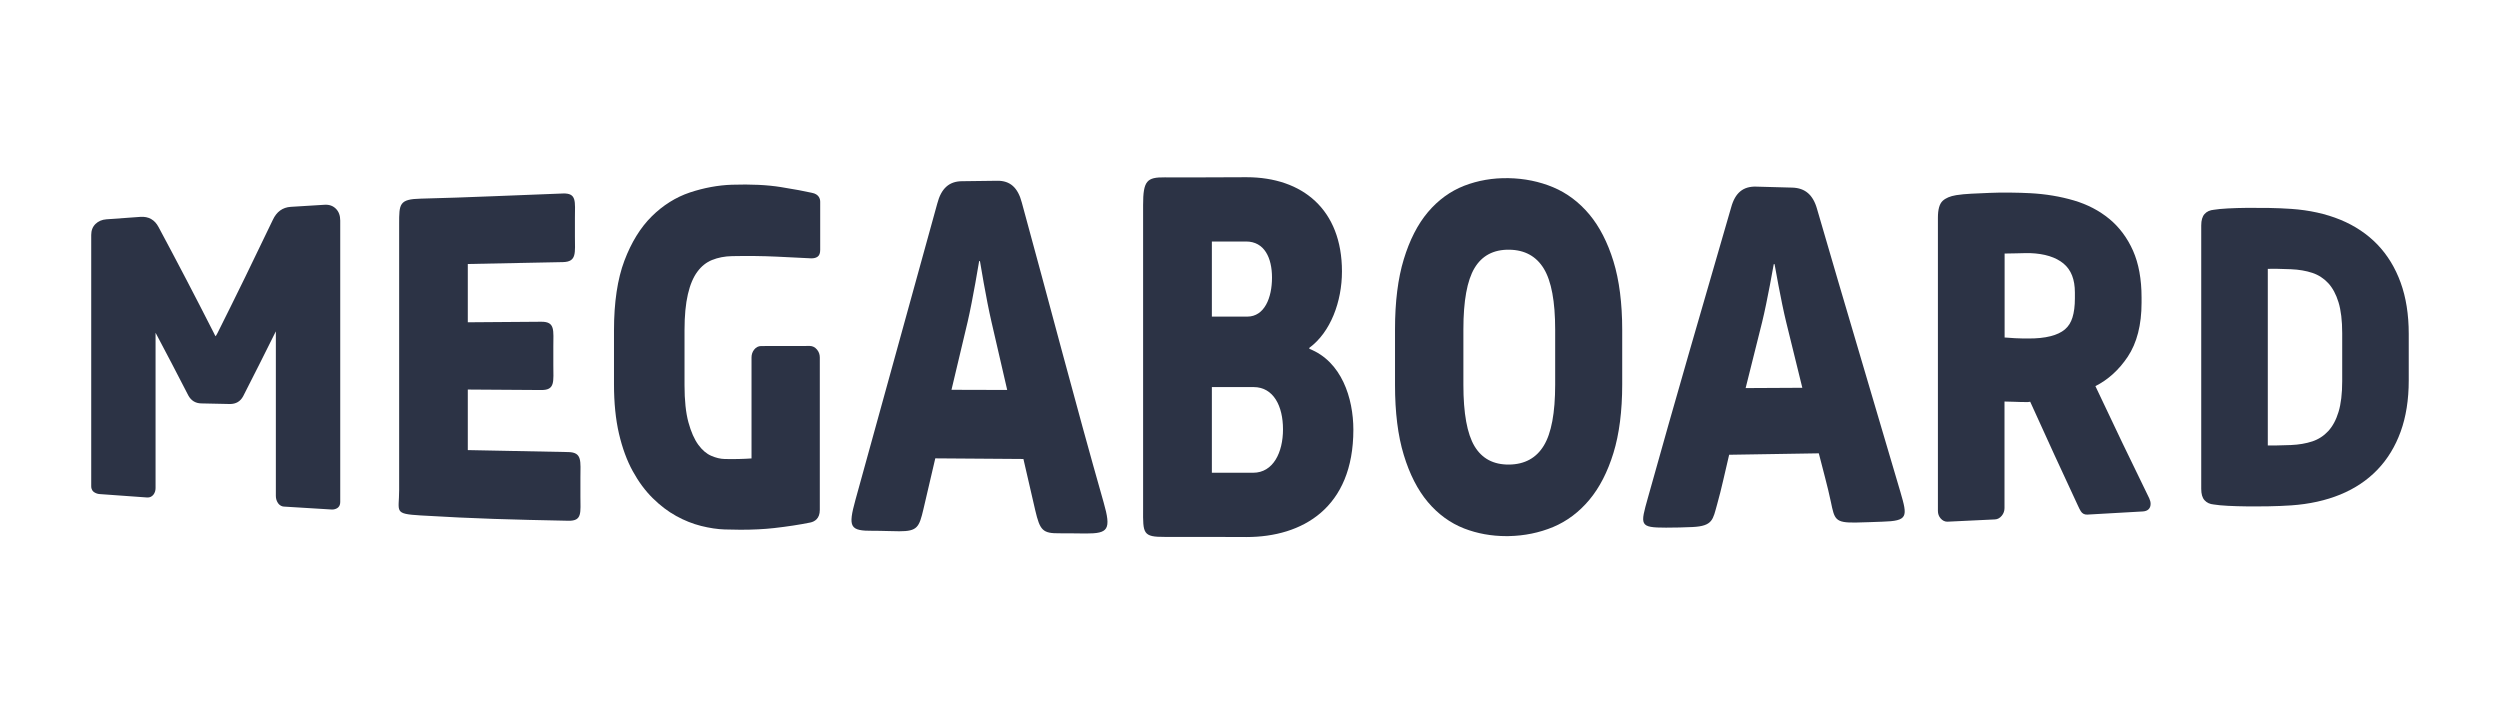 <?xml version="1.0" encoding="utf-8"?>
<svg xmlns="http://www.w3.org/2000/svg" height="200" preserveAspectRatio="xMidYMid meet" version="1.0" viewBox="0 0 525 150" width="700" zoomAndPan="magnify">
  <defs>
    <clipPath id="48813073f4">
      <path clip-rule="nonzero" d="M 19.156 42 L 72 42 L 72 107 L 19.156 107 Z M 19.156 42"/>
    </clipPath>
    <clipPath id="c82fbafa67">
      <path clip-rule="nonzero" d="M 240 37.191 L 285 37.191 L 285 112.941 L 240 112.941 Z M 240 37.191"/>
    </clipPath>
    <clipPath id="a1d8df3496">
      <path clip-rule="nonzero" d="M 178 37.191 L 233 37.191 L 233 112.941 L 178 112.941 Z M 178 37.191"/>
    </clipPath>
    <clipPath id="6216150034">
      <path clip-rule="nonzero" d="M 292 37.191 L 341 37.191 L 341 112.941 L 292 112.941 Z M 292 37.191"/>
    </clipPath>
    <clipPath id="bfc032a717">
      <path clip-rule="nonzero" d="M 462 43 L 505.906 43 L 505.906 107 L 462 107 Z M 462 43"/>
    </clipPath>
  </defs>
  <path d="M 83.82 46.996 C 83.82 42.832 83.82 41.82 88.352 41.715 C 98.184 41.484 108.91 40.965 118.195 40.633 C 121.16 40.527 120.738 42.309 120.734 45.785 L 120.734 49.645 C 120.734 53.121 121.16 54.984 118.195 55.043 C 112.207 55.168 104.223 55.301 98.238 55.438 L 98.238 67.68 C 102.715 67.641 109.184 67.602 113.664 67.566 C 116.629 67.543 116.199 69.355 116.199 72.816 L 116.199 76.66 C 116.199 80.117 116.629 81.934 113.664 81.906 C 109.184 81.875 102.715 81.84 98.238 81.805 L 98.238 94.52 C 104.609 94.664 112.977 94.801 119.348 94.934 C 122.316 94.992 121.887 96.859 121.887 100.34 L 121.887 104.203 C 121.887 107.684 122.316 109.418 119.348 109.359 C 107.375 109.117 99.918 108.934 88.352 108.242 C 82.594 107.895 83.82 107.52 83.82 102.957 L 83.82 46.996" fill="#2c3345" fill-opacity="1" fill-rule="nonzero"/>
  <path d="M 378.488 81.434 C 377.359 76.863 376.234 72.281 375.109 67.684 C 374.012 63.227 372.66 55.469 372.66 55.469 C 372.605 55.465 372.551 55.465 372.492 55.465 C 372.492 55.465 371.141 63.188 370.043 67.656 C 368.891 72.258 367.734 76.871 366.582 81.496 C 370.551 81.477 374.52 81.453 378.488 81.434 M 363.543 43.551 C 364.387 40.469 366.074 39.117 368.777 39.191 C 371.312 39.258 373.844 39.328 376.375 39.398 C 379.078 39.477 380.77 40.91 381.609 43.984 C 387.438 64.066 393.367 83.832 399.086 103.32 C 400.621 108.559 400.703 109.391 395.285 109.555 C 393.43 109.613 391.574 109.703 389.715 109.734 C 385.332 109.805 385.25 109.059 384.48 105.375 C 383.766 101.961 382.793 98.598 381.949 95.199 C 375.676 95.305 369.398 95.406 363.121 95.5 C 362.277 98.977 361.57 102.496 360.59 105.945 C 359.703 109.059 359.738 110.473 355.438 110.676 C 353.582 110.762 351.723 110.805 349.863 110.805 C 344.203 110.805 344.453 110.305 346.062 104.52 C 351.797 83.949 357.719 63.629 363.543 43.551" fill="#2c3345" fill-opacity="1" fill-rule="nonzero"/>
  <g clip-path="url(#48813073f4)">
    <path d="M 69.762 107 C 69.715 107 69.672 107 69.629 106.996 C 66.289 106.797 62.949 106.59 59.609 106.383 C 59.254 106.359 58.746 106.207 58.352 105.605 C 58.07 105.176 57.93 104.684 57.93 104.145 L 57.93 69.59 C 57.914 69.613 57.898 69.641 57.879 69.676 C 55.648 74.176 53.348 78.738 51.055 83.227 C 50.449 84.328 49.551 84.828 48.32 84.844 L 42.254 84.715 C 41.051 84.691 40.141 84.129 39.551 83.055 C 37.266 78.605 34.969 74.207 32.719 69.969 C 32.703 69.938 32.684 69.91 32.668 69.887 L 32.668 102.492 C 32.668 103.02 32.523 103.48 32.23 103.867 C 31.895 104.297 31.445 104.5 30.922 104.473 C 27.586 104.234 24.246 103.996 20.906 103.754 C 20.523 103.727 20.152 103.602 19.805 103.383 C 19.512 103.207 19.156 102.836 19.156 102.098 L 19.156 49.336 C 19.156 48.383 19.461 47.605 20.066 47.023 C 20.656 46.449 21.426 46.121 22.352 46.055 C 24.727 45.879 27.105 45.711 29.48 45.543 C 31.203 45.426 32.492 46.145 33.301 47.695 C 37.113 54.797 41.023 62.285 44.91 69.934 C 45.074 70.309 45.199 70.512 45.277 70.613 C 45.363 70.504 45.496 70.297 45.688 69.918 C 49.5 62.305 53.406 54.312 57.293 46.172 C 58.082 44.469 59.348 43.547 61.051 43.438 C 63.43 43.293 65.809 43.145 68.188 43 C 69.145 42.945 69.938 43.227 70.543 43.84 C 71.145 44.441 71.449 45.273 71.449 46.312 L 71.449 105.387 C 71.449 106.195 71.082 106.566 70.773 106.734 C 70.453 106.91 70.113 107 69.762 107" fill="#2c3345" fill-opacity="1" fill-rule="nonzero"/>
  </g>
  <g clip-path="url(#c82fbafa67)">
    <path d="M 274.961 73.254 L 274.961 73.043 C 279.418 69.77 281.812 63.336 281.812 57.004 C 281.812 44.027 273.559 37.219 261.758 37.215 C 256.035 37.215 250.312 37.293 244.59 37.246 C 240.879 37.215 240.043 37.914 240.051 43.074 L 240.051 106.922 C 240.02 112.035 239.992 112.777 244.59 112.75 C 250.312 112.711 256.035 112.781 261.758 112.777 C 273.477 112.777 284.207 106.691 284.207 90.242 C 284.203 83.598 281.73 75.898 274.961 73.254 M 254.492 50.719 C 256.887 50.719 259.281 50.715 261.676 50.715 C 265.555 50.719 267.121 54.195 267.121 58.293 C 267.121 62.516 265.551 66.488 261.922 66.488 L 254.492 66.488 Z M 263.16 99.277 C 260.27 99.277 257.383 99.277 254.492 99.273 L 254.492 81.285 L 263.242 81.285 C 267.449 81.285 269.43 85.297 269.43 90.156 C 269.43 95.02 267.371 99.277 263.16 99.277" fill="#2c3345" fill-opacity="1" fill-rule="nonzero"/>
  </g>
  <path d="M 155.496 111.246 C 154.426 111.246 153.316 111.223 152.164 111.184 C 150.66 111.137 149 110.887 147.23 110.445 C 145.473 110.004 143.711 109.305 142.004 108.359 C 140.289 107.414 138.625 106.148 137.062 104.602 C 135.492 103.051 134.082 101.145 132.871 98.93 C 131.656 96.73 130.688 94.086 129.984 91.074 C 129.289 88.078 128.938 84.602 128.938 80.734 L 128.938 69.383 C 128.938 63.504 129.672 58.578 131.125 54.742 C 132.578 50.895 134.512 47.762 136.867 45.438 C 139.234 43.094 141.934 41.406 144.879 40.418 C 147.84 39.438 150.801 38.891 153.68 38.793 C 157.684 38.664 161.156 38.828 163.996 39.289 C 166.809 39.742 168.992 40.148 170.488 40.488 C 172.008 40.773 172.242 41.793 172.242 42.371 L 172.242 52.477 C 172.242 53.164 172.07 53.625 171.719 53.887 L 171.715 53.891 C 171.406 54.117 171.012 54.238 170.543 54.246 L 170.309 54.25 C 168.609 54.16 166.586 54.062 164.203 53.949 L 163.09 53.895 C 160.168 53.758 157.012 53.723 153.711 53.789 C 152.184 53.82 150.781 54.094 149.543 54.594 C 148.332 55.078 147.293 55.906 146.449 57.059 C 145.582 58.223 144.914 59.812 144.457 61.789 C 143.988 63.797 143.75 66.324 143.75 69.301 L 143.75 80.914 C 143.75 84.074 144.023 86.691 144.57 88.691 C 145.113 90.68 145.812 92.262 146.645 93.402 C 147.469 94.523 148.379 95.301 149.352 95.715 C 150.34 96.148 151.297 96.371 152.191 96.391 C 154.188 96.434 156.078 96.391 157.82 96.27 L 157.82 75.062 C 157.82 74.445 158.004 73.898 158.363 73.434 C 158.75 72.934 159.262 72.668 159.84 72.668 L 170.059 72.652 L 170.062 72.652 C 170.629 72.652 171.148 72.91 171.562 73.402 C 171.961 73.879 172.16 74.438 172.16 75.062 L 172.16 107.082 C 172.16 108.918 171.074 109.535 170.164 109.73 C 167.895 110.191 165.332 110.582 162.531 110.898 C 160.465 111.129 158.109 111.246 155.496 111.246" fill="#2c3345" fill-opacity="1" fill-rule="nonzero"/>
  <g clip-path="url(#a1d8df3496)">
    <path d="M 211.512 81.891 C 210.406 77.098 209.301 72.305 208.195 67.523 C 207.113 62.871 205.785 54.828 205.789 54.828 C 205.73 54.832 205.676 54.832 205.621 54.832 C 205.621 54.832 204.293 62.891 203.215 67.535 C 202.082 72.316 200.945 77.09 199.812 81.859 C 203.715 81.875 207.613 81.883 211.512 81.891 M 196.824 42.758 C 197.652 39.559 199.316 38.09 201.969 38.055 C 204.457 38.023 206.949 37.988 209.438 37.961 C 212.094 37.93 213.754 39.359 214.586 42.559 C 220.312 63.453 225.785 84.527 231.766 105.516 C 233.402 111.258 232.73 112.035 228.031 112.035 C 226.203 112.035 224.375 111.969 222.551 111.992 C 218.945 112.035 218.402 111.387 217.406 107.18 C 216.555 103.582 215.746 99.984 214.918 96.387 C 208.746 96.352 202.578 96.305 196.41 96.254 C 195.582 99.812 194.758 103.371 193.922 106.918 C 193.02 110.738 192.645 111.566 188.855 111.566 C 187.031 111.566 185.207 111.453 183.383 111.469 C 178.438 111.508 178.062 110.738 179.645 104.969 C 185.293 84.383 191.098 63.648 196.824 42.758" fill="#2c3345" fill-opacity="1" fill-rule="nonzero"/>
  </g>
  <g clip-path="url(#6216150034)">
    <path d="M 338.824 54.871 C 337.598 50.891 335.895 47.578 333.762 45.027 C 331.617 42.461 329.059 40.539 326.152 39.32 C 323.254 38.113 320.113 37.473 316.816 37.414 C 313.477 37.348 310.363 37.895 307.473 39.012 C 304.566 40.148 302 42.016 299.852 44.562 C 297.715 47.094 296.012 50.426 294.789 54.465 C 293.566 58.477 292.949 63.418 292.953 69.152 L 292.953 80.844 C 292.949 86.582 293.566 91.523 294.789 95.527 C 296.008 99.562 297.711 102.895 299.852 105.434 C 302 107.98 304.566 109.848 307.473 110.98 C 310.227 112.047 313.203 112.586 316.34 112.586 C 316.5 112.586 316.656 112.586 316.816 112.582 C 320.113 112.523 323.254 111.879 326.152 110.676 C 329.059 109.457 331.617 107.535 333.762 104.965 C 335.898 102.414 337.602 99.102 338.824 95.125 C 340.043 91.164 340.664 86.32 340.664 80.719 L 340.664 69.277 C 340.664 63.676 340.043 58.828 338.824 54.871 M 326.586 80.789 C 326.586 86.699 325.793 90.957 324.207 93.57 C 322.621 96.188 320.188 97.52 316.914 97.559 C 313.633 97.594 311.211 96.305 309.648 93.699 C 308.094 91.094 307.312 86.805 307.312 80.84 L 307.312 69.152 C 307.312 63.188 308.094 58.898 309.648 56.297 C 311.211 53.688 313.633 52.402 316.914 52.438 C 320.188 52.473 322.621 53.809 324.207 56.422 C 325.793 59.039 326.586 63.297 326.586 69.207 L 326.586 80.789" fill="#2c3345" fill-opacity="1" fill-rule="nonzero"/>
  </g>
  <path d="M 451.348 104.66 C 447.637 97.09 443.832 89.16 440.035 81.086 C 442.703 79.738 444.984 77.672 446.816 74.93 C 448.75 72.031 449.73 68.215 449.727 63.578 L 449.727 62.461 C 449.727 58.633 449.125 55.332 447.938 52.652 C 446.742 49.957 445.066 47.711 442.965 45.977 C 440.852 44.234 438.348 42.93 435.527 42.098 C 432.668 41.254 429.582 40.742 426.355 40.57 C 425.082 40.504 423.695 40.461 422.113 40.445 C 420.594 40.426 419.207 40.445 417.863 40.504 C 416.492 40.551 415.195 40.609 413.98 40.676 C 412.801 40.734 411.73 40.836 410.801 40.984 C 409.523 41.195 408.594 41.59 407.953 42.188 C 407.285 42.824 406.961 43.98 406.961 45.727 L 406.961 107.289 C 406.961 107.906 407.156 108.441 407.543 108.879 C 407.93 109.32 408.406 109.555 408.926 109.555 C 408.957 109.555 408.98 109.555 409.012 109.551 C 412.32 109.402 415.633 109.242 418.941 109.078 C 419.492 109.051 419.973 108.789 420.375 108.301 C 420.754 107.836 420.945 107.297 420.945 106.703 L 420.945 84.32 C 421.543 84.32 422.242 84.34 423.031 84.375 C 424.039 84.426 424.973 84.441 425.879 84.43 L 426.344 84.367 C 429.719 91.84 433.078 99.148 436.324 106.098 C 436.543 106.59 436.75 107 436.961 107.348 C 437.258 107.84 437.742 108.102 438.332 108.066 C 442.227 107.852 446.121 107.629 450.02 107.402 C 451.039 107.34 451.629 106.762 451.629 105.812 C 451.629 105.457 451.539 105.082 451.348 104.66 M 435.727 62.668 C 435.727 64.246 435.555 65.59 435.219 66.668 C 434.895 67.719 434.379 68.535 433.641 69.168 C 432.902 69.797 431.891 70.277 430.633 70.598 C 429.328 70.934 427.699 71.105 425.816 71.082 L 424.758 71.078 C 424.262 71.074 423.73 71.055 423.16 71.023 C 422.59 70.988 422.051 70.953 421.539 70.91 C 421.32 70.895 421.129 70.883 420.969 70.875 L 420.969 53.246 C 421.141 53.246 421.352 53.242 421.594 53.234 C 422.145 53.223 422.723 53.211 423.328 53.203 C 423.938 53.191 424.531 53.18 425.105 53.16 C 425.672 53.148 426.078 53.148 426.324 53.156 C 429.359 53.266 431.719 54.004 433.34 55.344 C 434.945 56.684 435.727 58.676 435.727 61.434 L 435.727 62.668" fill="#2c3345" fill-opacity="1" fill-rule="nonzero"/>
  <g clip-path="url(#bfc032a717)">
    <path d="M 504.137 59.352 C 503.008 56.234 501.363 53.543 499.246 51.34 C 497.121 49.141 494.508 47.391 491.488 46.152 C 488.43 44.895 484.953 44.129 481.164 43.867 C 479.66 43.762 478.098 43.699 476.391 43.668 C 474.793 43.645 473.27 43.641 471.824 43.652 C 470.48 43.664 469.145 43.703 467.852 43.77 C 466.598 43.84 465.625 43.93 464.91 44.051 C 464.078 44.125 463.418 44.426 462.957 44.945 C 462.492 45.461 462.258 46.266 462.258 47.336 L 462.258 102.656 C 462.258 103.746 462.484 104.527 462.953 105.047 C 463.418 105.57 464.078 105.871 464.875 105.941 C 465.668 106.07 466.672 106.164 467.852 106.223 C 469.145 106.289 470.48 106.328 471.824 106.34 C 472.395 106.348 472.98 106.348 473.578 106.348 C 474.492 106.348 475.426 106.34 476.395 106.324 C 478.078 106.297 479.641 106.23 481.164 106.129 C 484.953 105.867 488.43 105.098 491.488 103.844 C 494.52 102.598 497.129 100.852 499.246 98.652 C 501.363 96.453 503.008 93.762 504.137 90.645 C 505.266 87.539 505.836 83.922 505.836 79.895 L 505.836 70.098 C 505.836 66.074 505.266 62.457 504.137 59.352 M 491.863 80.059 C 491.863 82.652 491.605 84.828 491.086 86.52 C 490.582 88.184 489.852 89.535 488.922 90.539 C 487.996 91.535 486.883 92.258 485.602 92.688 C 484.27 93.129 482.758 93.387 481.105 93.457 C 480.148 93.496 479.152 93.527 478.117 93.543 C 477.344 93.559 476.719 93.555 476.238 93.543 L 476.238 56.457 C 476.715 56.445 477.328 56.441 478.117 56.449 C 479.152 56.469 480.145 56.496 481.105 56.539 C 482.758 56.605 484.27 56.863 485.598 57.305 C 486.879 57.734 487.996 58.457 488.922 59.453 C 489.852 60.461 490.582 61.816 491.086 63.473 C 491.605 65.164 491.863 67.34 491.863 69.938 L 491.863 80.059" fill="#2c3345" fill-opacity="1" fill-rule="nonzero"/>
  </g>
</svg>